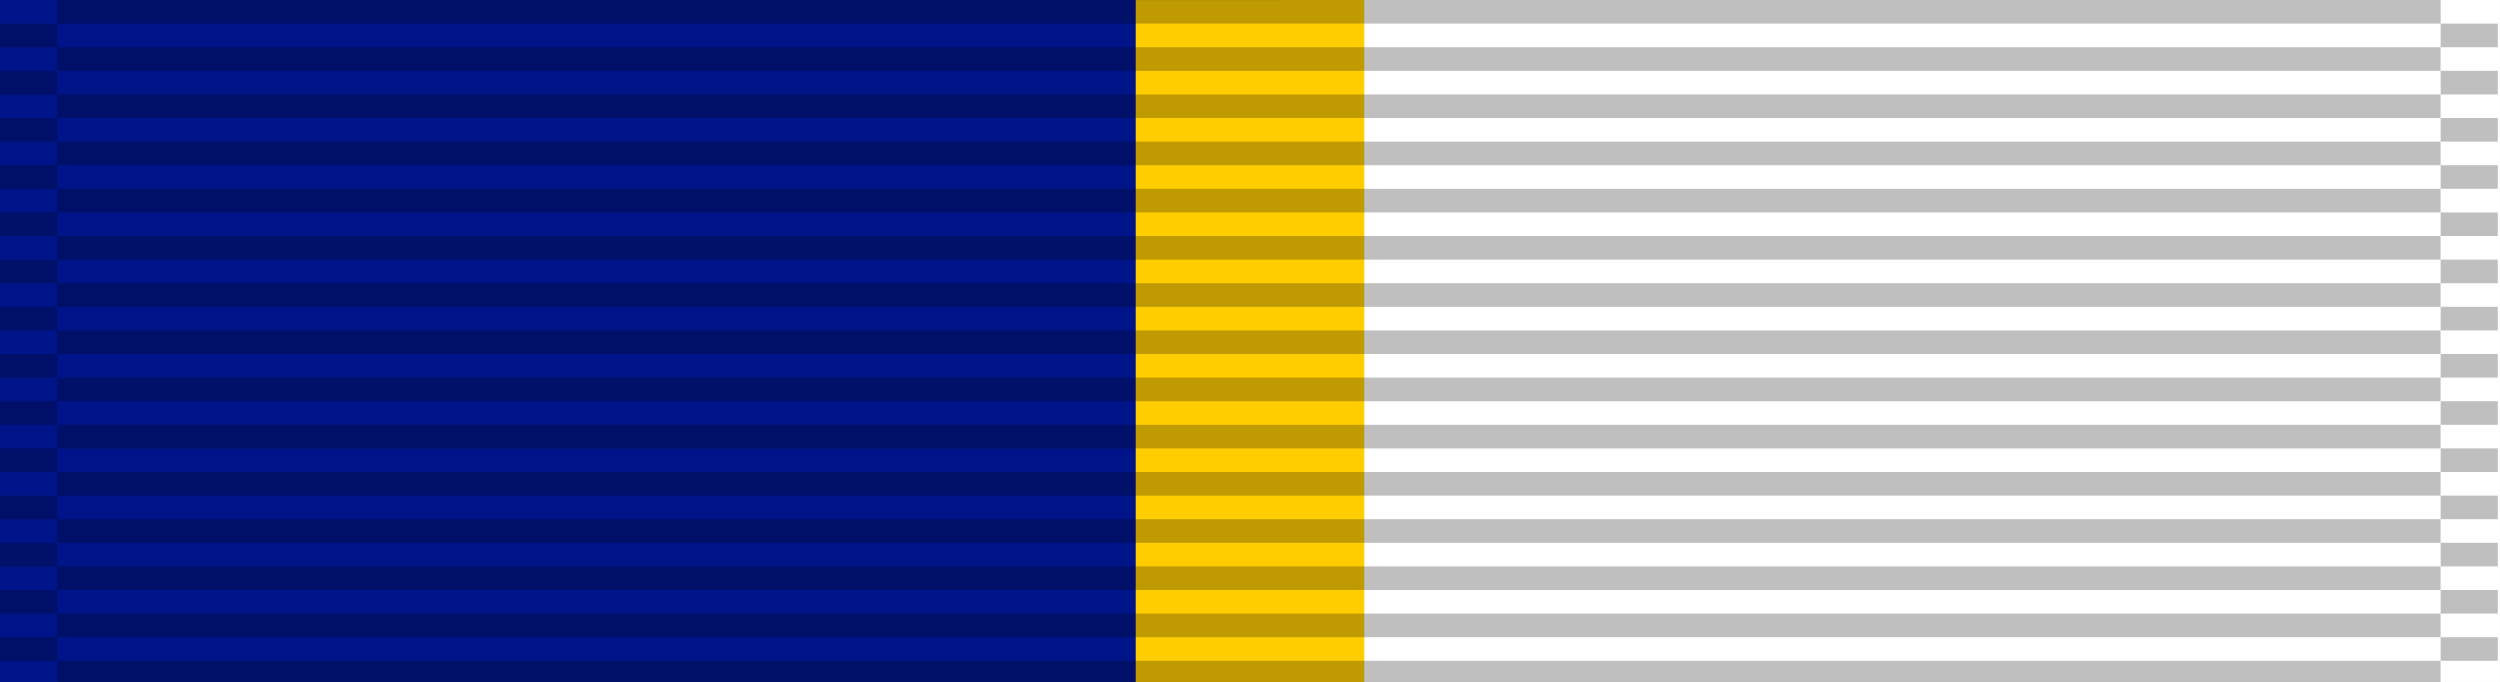 <?xml version="1.0" encoding="UTF-8" standalone="no"?>
<svg
   xmlns:dc="http://purl.org/dc/elements/1.1/"
   xmlns:cc="http://creativecommons.org/ns#"
   xmlns:rdf="http://www.w3.org/1999/02/22-rdf-syntax-ns#"
   xmlns:svg="http://www.w3.org/2000/svg"
   xmlns="http://www.w3.org/2000/svg"
   xmlns:sodipodi="http://sodipodi.sourceforge.net/DTD/sodipodi-0.dtd"
   xmlns:inkscape="http://www.inkscape.org/namespaces/inkscape"
   version="1.0"
   width="1024"
   height="279.379"
   id="svg2"
   inkscape:version="0.48.4 r9939"
   sodipodi:docname="NJROTC_Distinguished_Cadet_Ribbon.svg">
  <rect width="100%" height="100%" fill="#808080" stroke="none"/>
  <defs
     id="defs12" />
  <sodipodi:namedview
     pagecolor="#ffffff"
     bordercolor="#666666"
     borderopacity="1"
     objecttolerance="10"
     gridtolerance="10"
     guidetolerance="10"
     inkscape:pageopacity="0"
     inkscape:pageshadow="2"
     inkscape:window-width="1920"
     inkscape:window-height="1096"
     id="namedview10"
     showgrid="false"
     fit-margin-top="0"
     fit-margin-left="0"
     fit-margin-right="0"
     fit-margin-bottom="0"
     inkscape:zoom="0.75909924"
     inkscape:cx="602.54387"
     inkscape:cy="-5.4464148"
     inkscape:window-x="-8"
     inkscape:window-y="-8"
     inkscape:window-maximized="1"
     inkscape:current-layer="svg2" />
  <g
     id="g3710"
     transform="matrix(8.257,0,0,8.652,1.7572929e-5,-2137.847)">
    <g
       id="g3646">
      <g
         id="g3583">
        <g
           id="g3521">
          <g
             id="g3460">
            <path
               style="fill:#ffffff"
               inkscape:connector-curvature="0"
               id="path4"
               d="M 55.937,247.089 H 124.015 V 279.379 H 55.937 z" />
            <path
               d="M 63.565,279.379 V 247.09 H -2.1282422e-6 v 32.289 z"
               id="path6-1-1-0-1"
               inkscape:connector-curvature="0"
               style="fill:#001489;fill-opacity:1" />
            <path
               style="fill:#ffcd00;fill-opacity:1"
               inkscape:connector-curvature="0"
               id="path6-1-7-9"
               d="M 67.677,279.379 V 247.095 H 56.339 V 279.379 z" />
            <g
               id="g3072"
               transform="matrix(0.121,0,0,0.116,0,247.09)">
              <g
                 id="g3214"
                 transform="matrix(0.341,0,0,14.226,-0.561,-7781.955)">
                <g
                   transform="matrix(0.016,0,0,0.677,0,546.349)"
                   id="g2329-17" />
                <g
                   transform="matrix(0.016,0,0,0.677,70.336,546.349)"
                   id="g2329-1" />
                <g
                   transform="matrix(0.648,0,0,0.677,1.645,545.672)"
                   id="g2329-1-5">
                  <path
                     d="m 0,29 106,0 0,1 -106,0 0,-1 z"
                     style="opacity:0.25;fill:#000000;fill-opacity:1;fill-rule:evenodd;stroke:none"
                     id="path3508-7-2"
                     inkscape:connector-curvature="0" />
                  <path
                     d="m 0,27 106,0 0,1 -106,0 0,-1 z"
                     style="opacity:0.25;fill:#000000;fill-opacity:1;fill-rule:evenodd;stroke:none"
                     id="path3510-4-7"
                     inkscape:connector-curvature="0" />
                  <path
                     d="m 0,25 106,0 0,1 -106,0 0,-1 z"
                     style="opacity:0.25;fill:#000000;fill-opacity:1;fill-rule:evenodd;stroke:none"
                     id="path3512-0-6"
                     inkscape:connector-curvature="0" />
                  <path
                     d="m 0,23 106,0 0,1 -106,0 0,-1 z"
                     style="opacity:0.25;fill:#000000;fill-opacity:1;fill-rule:evenodd;stroke:none"
                     id="path3514-9-1"
                     inkscape:connector-curvature="0" />
                  <path
                     d="m 0,21 106,0 0,1 -106,0 0,-1 z"
                     style="opacity:0.25;fill:#000000;fill-opacity:1;fill-rule:evenodd;stroke:none"
                     id="path3516-4-4"
                     inkscape:connector-curvature="0" />
                  <path
                     d="m 0,19 106,0 0,1 -106,0 0,-1 z"
                     style="opacity:0.25;fill:#000000;fill-opacity:1;fill-rule:evenodd;stroke:none"
                     id="path3518-8-2"
                     inkscape:connector-curvature="0" />
                  <path
                     d="m 0,17 106,0 0,1 -106,0 0,-1 z"
                     style="opacity:0.25;fill:#000000;fill-opacity:1;fill-rule:evenodd;stroke:none"
                     id="path3520-8-3"
                     inkscape:connector-curvature="0" />
                  <path
                     d="m 0,15 106,0 0,1 -106,0 0,-1 z"
                     style="opacity:0.25;fill:#000000;fill-opacity:1;fill-rule:evenodd;stroke:none"
                     id="path3522-2-2"
                     inkscape:connector-curvature="0" />
                  <path
                     d="m 0,13 106,0 0,1 -106,0 0,-1 z"
                     style="opacity:0.25;fill:#000000;fill-opacity:1;fill-rule:evenodd;stroke:none"
                     id="path3524-4-2"
                     inkscape:connector-curvature="0" />
                  <path
                     d="m 0,11 106,0 0,1 -106,0 0,-1 z"
                     style="opacity:0.25;fill:#000000;fill-opacity:1;fill-rule:evenodd;stroke:none"
                     id="path3526-5-1"
                     inkscape:connector-curvature="0" />
                  <path
                     d="m 0,9 106,0 0,1 L 0,10 0,9 z"
                     style="opacity:0.25;fill:#000000;fill-opacity:1;fill-rule:evenodd;stroke:none"
                     id="path3528-5-6"
                     inkscape:connector-curvature="0" />
                  <path
                     d="M 0,7 106,7 106,8 0,8 0,7 z"
                     style="opacity:0.25;fill:#000000;fill-opacity:1;fill-rule:evenodd;stroke:none"
                     id="path3530-1-8"
                     inkscape:connector-curvature="0" />
                  <path
                     d="M 0,5 106,5 106,6 0,6 0,5 z"
                     style="opacity:0.25;fill:#000000;fill-opacity:1;fill-rule:evenodd;stroke:none"
                     id="path3532-7-5"
                     inkscape:connector-curvature="0" />
                  <path
                     d="M 0,3 106,3 106,4 0,4 0,3 z"
                     style="opacity:0.25;fill:#000000;fill-opacity:1;fill-rule:evenodd;stroke:none"
                     id="path3534-1-7"
                     inkscape:connector-curvature="0" />
                </g>
              </g>
              <g
                 id="g3214-2"
                 transform="matrix(14.226,0,0,14.226,2.7643445e-4,-7772.321)">
                <g
                   transform="matrix(0.016,0,0,0.677,0,546.349)"
                   id="g2329-7" />
                <g
                   transform="matrix(0.016,0,0,0.677,70.336,546.349)"
                   id="g2329-1-9" />
                <g
                   transform="matrix(0.648,0,0,0.677,1.645,545.672)"
                   id="g2329-1-5-5">
                  <path
                     d="m 0,29 106,0 0,1 -106,0 0,-1 z"
                     style="opacity:0.25;fill:#000000;fill-opacity:1;fill-rule:evenodd;stroke:none"
                     id="path3508-7-2-4"
                     inkscape:connector-curvature="0" />
                  <path
                     d="m 0,27 106,0 0,1 -106,0 0,-1 z"
                     style="opacity:0.25;fill:#000000;fill-opacity:1;fill-rule:evenodd;stroke:none"
                     id="path3510-4-7-3"
                     inkscape:connector-curvature="0" />
                  <path
                     d="m 0,25 106,0 0,1 -106,0 0,-1 z"
                     style="opacity:0.25;fill:#000000;fill-opacity:1;fill-rule:evenodd;stroke:none"
                     id="path3512-0-6-1"
                     inkscape:connector-curvature="0" />
                  <path
                     d="m 0,23 106,0 0,1 -106,0 0,-1 z"
                     style="opacity:0.25;fill:#000000;fill-opacity:1;fill-rule:evenodd;stroke:none"
                     id="path3514-9-1-2"
                     inkscape:connector-curvature="0" />
                  <path
                     d="m 0,21 106,0 0,1 -106,0 0,-1 z"
                     style="opacity:0.25;fill:#000000;fill-opacity:1;fill-rule:evenodd;stroke:none"
                     id="path3516-4-4-3"
                     inkscape:connector-curvature="0" />
                  <path
                     d="m 0,19 106,0 0,1 -106,0 0,-1 z"
                     style="opacity:0.25;fill:#000000;fill-opacity:1;fill-rule:evenodd;stroke:none"
                     id="path3518-8-2-3"
                     inkscape:connector-curvature="0" />
                  <path
                     d="m 0,17 106,0 0,1 -106,0 0,-1 z"
                     style="opacity:0.25;fill:#000000;fill-opacity:1;fill-rule:evenodd;stroke:none"
                     id="path3520-8-3-4"
                     inkscape:connector-curvature="0" />
                  <path
                     d="m 0,15 106,0 0,1 -106,0 0,-1 z"
                     style="opacity:0.25;fill:#000000;fill-opacity:1;fill-rule:evenodd;stroke:none"
                     id="path3522-2-2-1"
                     inkscape:connector-curvature="0" />
                  <path
                     d="m 0,13 106,0 0,1 -106,0 0,-1 z"
                     style="opacity:0.25;fill:#000000;fill-opacity:1;fill-rule:evenodd;stroke:none"
                     id="path3524-4-2-1"
                     inkscape:connector-curvature="0" />
                  <path
                     d="m 0,11 106,0 0,1 -106,0 0,-1 z"
                     style="opacity:0.25;fill:#000000;fill-opacity:1;fill-rule:evenodd;stroke:none"
                     id="path3526-5-1-3"
                     inkscape:connector-curvature="0" />
                  <path
                     d="m 0,9 106,0 0,1 L 0,10 0,9 z"
                     style="opacity:0.25;fill:#000000;fill-opacity:1;fill-rule:evenodd;stroke:none"
                     id="path3528-5-6-8"
                     inkscape:connector-curvature="0" />
                  <path
                     d="M 0,7 106,7 106,8 0,8 0,7 z"
                     style="opacity:0.25;fill:#000000;fill-opacity:1;fill-rule:evenodd;stroke:none"
                     id="path3530-1-8-7"
                     inkscape:connector-curvature="0" />
                  <path
                     d="M 0,5 106,5 106,6 0,6 0,5 z"
                     style="opacity:0.25;fill:#000000;fill-opacity:1;fill-rule:evenodd;stroke:none"
                     id="path3532-7-5-4"
                     inkscape:connector-curvature="0" />
                  <path
                     d="M 0,3 106,3 106,4 0,4 0,3 z"
                     style="opacity:0.25;fill:#000000;fill-opacity:1;fill-rule:evenodd;stroke:none"
                     id="path3534-1-7-2"
                     inkscape:connector-curvature="0" />
                </g>
              </g>
              <g
                 id="g3214-7"
                 transform="matrix(0.341,0,0,14.226,1000.034,-7781.955)">
                <g
                   transform="matrix(0.016,0,0,0.677,0,546.349)"
                   id="g2329-79" />
                <g
                   transform="matrix(0.016,0,0,0.677,70.336,546.349)"
                   id="g2329-1-3" />
                <g
                   transform="matrix(0.648,0,0,0.677,1.645,545.672)"
                   id="g2329-1-5-1">
                  <path
                     d="m 0,29 106,0 0,1 -106,0 0,-1 z"
                     style="opacity:0.25;fill:#000000;fill-opacity:1;fill-rule:evenodd;stroke:none"
                     id="path3508-7-2-9"
                     inkscape:connector-curvature="0" />
                  <path
                     d="m 0,27 106,0 0,1 -106,0 0,-1 z"
                     style="opacity:0.25;fill:#000000;fill-opacity:1;fill-rule:evenodd;stroke:none"
                     id="path3510-4-7-8"
                     inkscape:connector-curvature="0" />
                  <path
                     d="m 0,25 106,0 0,1 -106,0 0,-1 z"
                     style="opacity:0.25;fill:#000000;fill-opacity:1;fill-rule:evenodd;stroke:none"
                     id="path3512-0-6-6"
                     inkscape:connector-curvature="0" />
                  <path
                     d="m 0,23 106,0 0,1 -106,0 0,-1 z"
                     style="opacity:0.25;fill:#000000;fill-opacity:1;fill-rule:evenodd;stroke:none"
                     id="path3514-9-1-5"
                     inkscape:connector-curvature="0" />
                  <path
                     d="m 0,21 106,0 0,1 -106,0 0,-1 z"
                     style="opacity:0.25;fill:#000000;fill-opacity:1;fill-rule:evenodd;stroke:none"
                     id="path3516-4-4-0"
                     inkscape:connector-curvature="0" />
                  <path
                     d="m 0,19 106,0 0,1 -106,0 0,-1 z"
                     style="opacity:0.25;fill:#000000;fill-opacity:1;fill-rule:evenodd;stroke:none"
                     id="path3518-8-2-2"
                     inkscape:connector-curvature="0" />
                  <path
                     d="m 0,17 106,0 0,1 -106,0 0,-1 z"
                     style="opacity:0.25;fill:#000000;fill-opacity:1;fill-rule:evenodd;stroke:none"
                     id="path3520-8-3-8"
                     inkscape:connector-curvature="0" />
                  <path
                     d="m 0,15 106,0 0,1 -106,0 0,-1 z"
                     style="opacity:0.25;fill:#000000;fill-opacity:1;fill-rule:evenodd;stroke:none"
                     id="path3522-2-2-6"
                     inkscape:connector-curvature="0" />
                  <path
                     d="m 0,13 106,0 0,1 -106,0 0,-1 z"
                     style="opacity:0.25;fill:#000000;fill-opacity:1;fill-rule:evenodd;stroke:none"
                     id="path3524-4-2-0"
                     inkscape:connector-curvature="0" />
                  <path
                     d="m 0,11 106,0 0,1 -106,0 0,-1 z"
                     style="opacity:0.25;fill:#000000;fill-opacity:1;fill-rule:evenodd;stroke:none"
                     id="path3526-5-1-2"
                     inkscape:connector-curvature="0" />
                  <path
                     d="m 0,9 106,0 0,1 L 0,10 0,9 z"
                     style="opacity:0.25;fill:#000000;fill-opacity:1;fill-rule:evenodd;stroke:none"
                     id="path3528-5-6-4"
                     inkscape:connector-curvature="0" />
                  <path
                     d="M 0,7 106,7 106,8 0,8 0,7 z"
                     style="opacity:0.25;fill:#000000;fill-opacity:1;fill-rule:evenodd;stroke:none"
                     id="path3530-1-8-8"
                     inkscape:connector-curvature="0" />
                  <path
                     d="M 0,5 106,5 106,6 0,6 0,5 z"
                     style="opacity:0.25;fill:#000000;fill-opacity:1;fill-rule:evenodd;stroke:none"
                     id="path3532-7-5-6"
                     inkscape:connector-curvature="0" />
                  <path
                     d="M 0,3 106,3 106,4 0,4 0,3 z"
                     style="opacity:0.25;fill:#000000;fill-opacity:1;fill-rule:evenodd;stroke:none"
                     id="path3534-1-7-5"
                     inkscape:connector-curvature="0" />
                </g>
              </g>
              <path
                 d="m 23.406,-4.0331452e-6 977.189,0 0,9.634 -977.189,0 0,-9.634 z"
                 style="opacity:0.25;fill:#000000;fill-opacity:1;fill-rule:evenodd;stroke:none"
                 id="path3534-1-7-2-0"
                 inkscape:connector-curvature="0" />
            </g>
          </g>
        </g>
      </g>
    </g>
  </g>
</svg>
